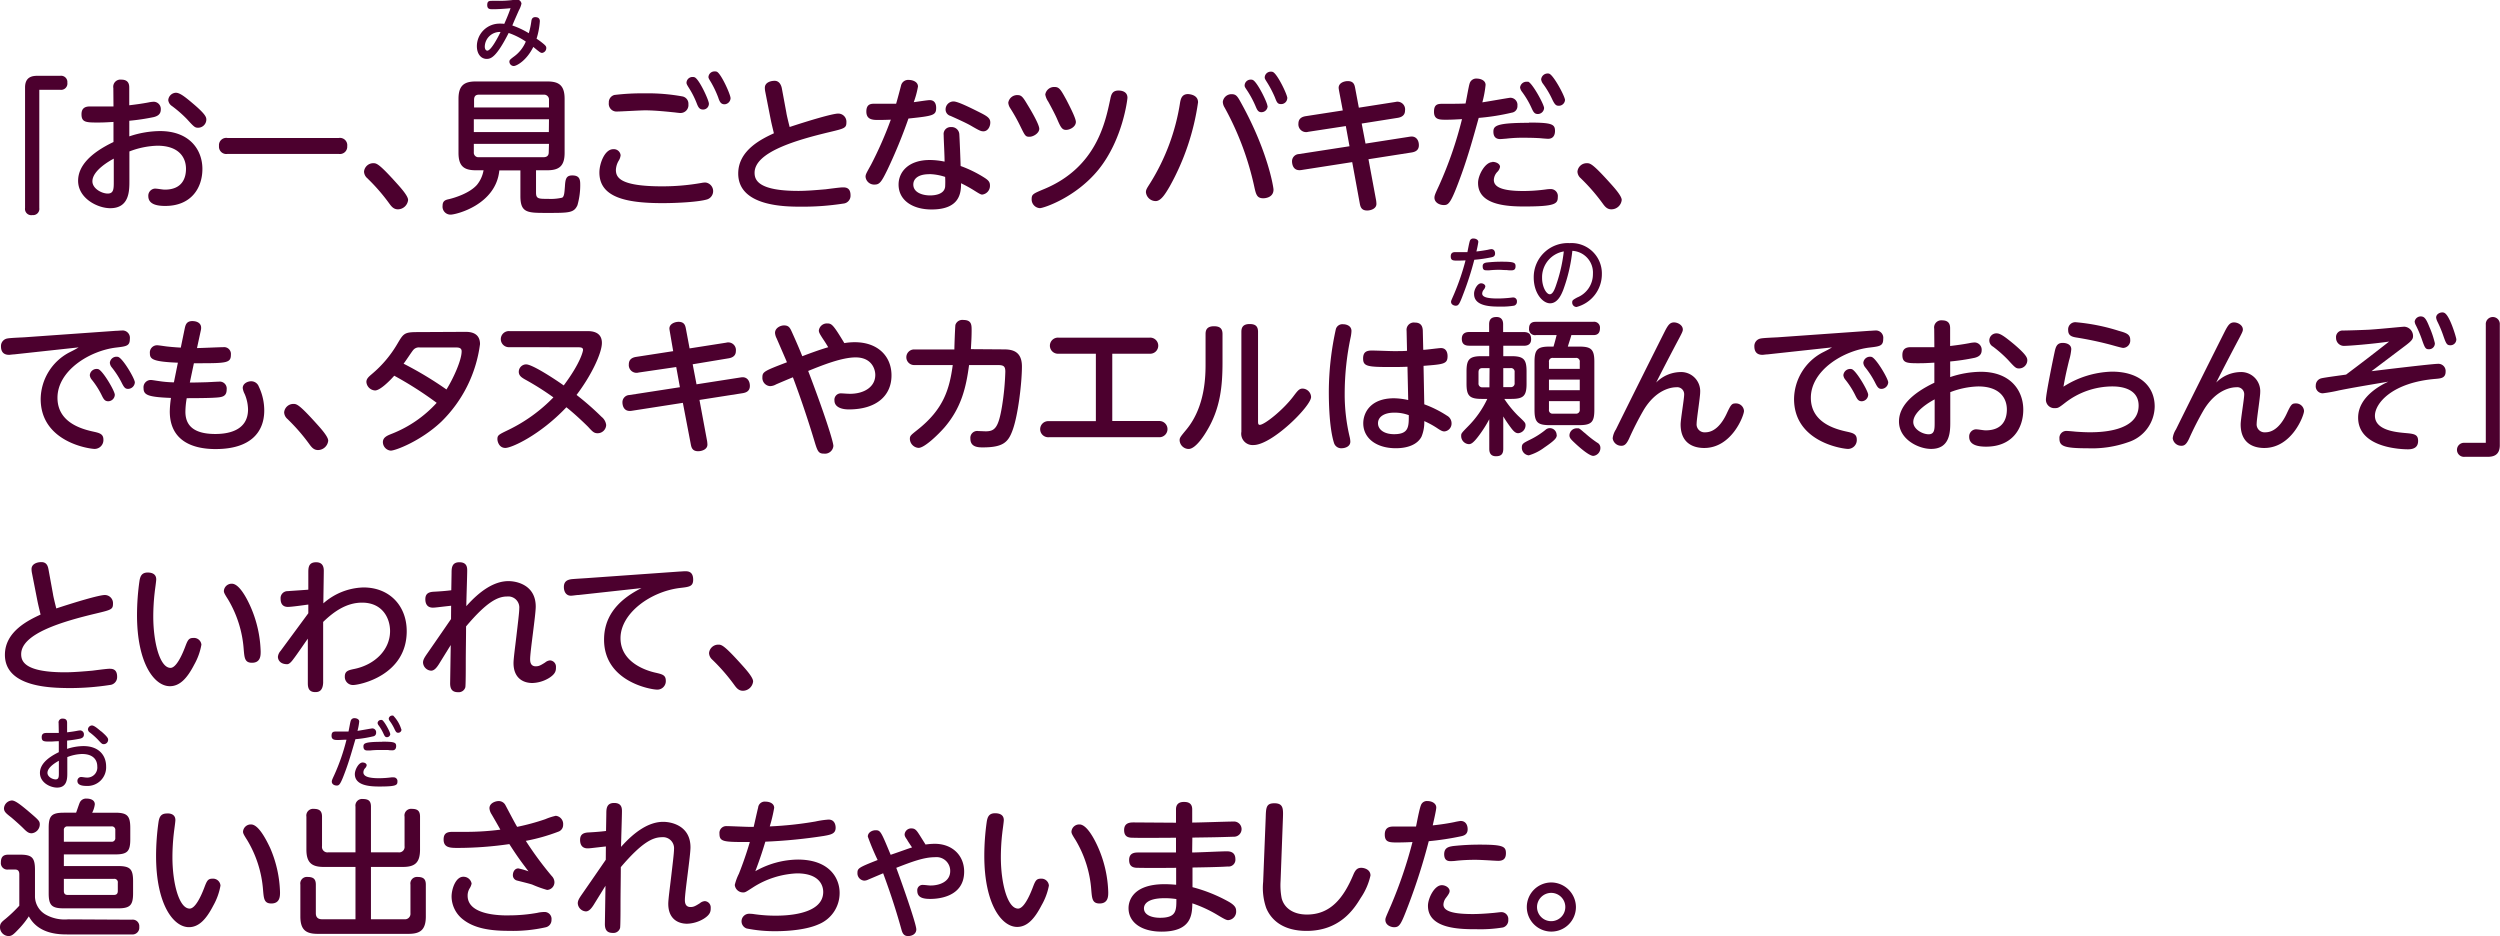 <svg xmlns="http://www.w3.org/2000/svg" width="508.89" height="190.54" viewBox="0 0 508.89 190.54">
  <defs>
    <style>
      .cls-1 {
        fill: #4c002e;
      }
    </style>
  </defs>
  <g id="レイヤー_2" data-name="レイヤー 2">
    <g id="レイヤー_1のコピー" data-name="レイヤー 1のコピー">
      <g id="txt_3_2">
        <path class="cls-1" d="M8,42.34a1.27,1.27,0,0,1-1.41,1.44A1.27,1.27,0,0,1,5.1,42.34V17.8c0-2.25,1.59-2.37,2.58-2.37h4.59a1.28,1.28,0,0,1,1.44,1.41,1.28,1.28,0,0,1-1.44,1.44H8Z"/>
        <path class="cls-1" d="M23.07,17.92a1.46,1.46,0,0,1,1.62-1.71c1.62,0,1.62,1.17,1.62,1.71v3.51c1.47-.18,2.4-.3,3.87-.57a6.33,6.33,0,0,1,1.14-.15,1.47,1.47,0,0,1,1.41,1.59c0,1-.72,1.35-1.41,1.53a43.56,43.56,0,0,1-5,.75v3.18a20,20,0,0,1,6.24-1.08c6.06,0,8.64,3.84,8.64,7.71s-2.28,7.53-7.56,7.53c-1.56,0-3.45-.27-3.45-2a1.45,1.45,0,0,1,1.35-1.53c.51,0,1.53.21,2,.21,3.6,0,4.32-2.43,4.32-4.23,0-2.4-1.53-4.71-5.82-4.71a17,17,0,0,0-5.7,1.17v6c0,2,0,5.55-3.9,5.55-2.58,0-6.54-2-6.54-5.58,0-3,2.49-5.64,7.2-7.89V24.82c-1.59.09-2.1.12-3.24.12-2.37,0-3.27-.06-3.27-1.68,0-1.26.75-1.59,1.71-1.59h4.8Zm.09,14.37c-.72.39-4.35,2.37-4.35,4.62,0,1.47,1.89,2.49,3.12,2.49s1.23-1,1.23-2.43ZM39.3,21.1C42,23.38,42,23.92,42,24.4A1.68,1.68,0,0,1,40.32,26c-.63,0-.81-.15-2.25-1.74A25.13,25.13,0,0,0,35,21.58a1.64,1.64,0,0,1-.75-1.2,1.62,1.62,0,0,1,1.56-1.5C36.6,18.88,37.68,19.72,39.3,21.1Z"/>
        <path class="cls-1" d="M68.94,28.09a1.49,1.49,0,0,1,1.74,1.65,1.49,1.49,0,0,1-1.74,1.59H46.32a1.49,1.49,0,0,1-1.74-1.62,1.48,1.48,0,0,1,1.74-1.62Z"/>
        <path class="cls-1" d="M81,42.61c-.93,0-1.38-.66-1.86-1.32a38.38,38.38,0,0,0-4.44-5.07,1.86,1.86,0,0,1-.6-1.29,1.89,1.89,0,0,1,1.86-1.71c.66,0,1.11,0,4.71,4,.84.93,2.4,2.64,2.4,3.48A2.11,2.11,0,0,1,81,42.61Z"/>
        <path class="cls-1" d="M109.11,39.19c0,1.29.51,1.29,2.46,1.29a10.31,10.31,0,0,0,2.85-.24c.45-.21.48-1.14.57-2.25.09-1.53.24-2.28,1.5-2.28,1.62,0,1.62,1,1.62,2.07a14.82,14.82,0,0,1-.57,4c-.72,1.56-1.68,1.56-6.21,1.56-4,0-5.4,0-5.4-3.45V34.69h-4.29c-.69,7-8.79,9-9.93,9a1.62,1.62,0,0,1-1.62-1.8c0-1,.57-1.2,1.29-1.35,1.14-.27,4.23-1.2,5.73-2.94a6.38,6.38,0,0,0,1.32-2.94H96.87c-2.4,0-3.54-.81-3.54-3.54v-11c0-2.79,1.23-3.54,3.54-3.54h14.52c2.31,0,3.54.72,3.54,3.54v11c0,2.7-1.14,3.54-3.54,3.54h-2.28Zm2.64-17.31V20.35a1,1,0,0,0-1.08-1.08H97.5c-.72,0-1,.36-1,1.08v1.53Zm0,2.4H96.45v2.61h15.27Zm0,5H96.45V31a.92.92,0,0,0,1,1h13.17c.72,0,1.08-.33,1.08-1Z"/>
        <path class="cls-1" d="M142.77,37.24a4.22,4.22,0,0,1,.84-.09,1.77,1.77,0,0,1,.39,3.42c-1.68.54-6.15.78-9.12.78-7.44,0-12.87-1.17-12.87-6.24,0-1.83,1.08-4.74,2.82-4.74a1.38,1.38,0,0,1,1.5,1.23,2.55,2.55,0,0,1-.39,1.11,4,4,0,0,0-.57,1.86c0,1.53.78,3.36,9.42,3.36A45.42,45.42,0,0,0,142.77,37.24Zm-17.7-17.91a46.65,46.65,0,0,1,6.12-.33,39.4,39.4,0,0,1,7.74.63,1.51,1.51,0,0,1,1.2,1.59A1.61,1.61,0,0,1,138.45,23c-.24,0-1.32-.15-1.44-.15-2.31-.24-4.17-.39-5.73-.39-.87,0-5,.24-5.61.24a1.58,1.58,0,0,1-1.74-1.77A1.54,1.54,0,0,1,125.07,19.33ZM144.3,21.1a1.18,1.18,0,0,1-1.17,1.2c-.75,0-1-.45-1.35-1.38a18,18,0,0,0-1.53-3c-.42-.66-.51-.87-.51-1.08A1.22,1.22,0,0,1,141,15.67a1,1,0,0,1,.39.06C142.32,16.09,144.3,20.41,144.3,21.1ZM148.71,20a1.3,1.3,0,0,1-1.2,1.23c-.72,0-1-.42-1.32-1.41a20.9,20.9,0,0,0-1.47-3.09c-.39-.63-.51-.84-.51-1.05a1.22,1.22,0,0,1,1.29-1.14,1,1,0,0,1,.42.06C146.79,15,148.71,19.24,148.71,20Z"/>
        <path class="cls-1" d="M160.08,23c0,.15.36,1.71.66,2.85,4-1.32,8.73-2.73,9.87-2.73a1.66,1.66,0,0,1,1.68,1.77c0,1.17-.36,1.26-3.45,2-6.78,1.62-15.24,4.08-15.24,8.28,0,1.44.69,3.69,8.91,3.69,1.71,0,3.81-.18,5.55-.33.51-.06,2.94-.39,3.48-.39s1.59,0,1.59,1.62a1.6,1.6,0,0,1-1.47,1.68,53.3,53.3,0,0,1-8.61.63c-3.09,0-12.78,0-12.78-6.75,0-4.8,4.89-7.08,7.26-8.19-.45-1.89-.51-2.1-.75-3.33l-1-5.1a4,4,0,0,1-.09-.84c0-1,1.05-1.41,2-1.41s1.35.9,1.47,1.59Z"/>
        <path class="cls-1" d="M180.63,34.57c-1.2,2.46-1.59,3-2.58,3A1.76,1.76,0,0,1,176.19,36c0-.51.15-.72,1.14-2.52a77.59,77.59,0,0,0,4-9.12c-1.38.06-2.37.06-2.43.06-1.17,0-2.55,0-2.55-1.71s1.17-1.59,1.83-1.59c.9,0,3.48,0,4.23,0,.18-.57.87-3.18,1-3.69A1.48,1.48,0,0,1,185,16.27c.75,0,1.86.36,1.86,1.35A18.61,18.61,0,0,1,186,20.8c.51-.06,2.76-.42,3.24-.42,1,0,1.32.75,1.32,1.56,0,1.53-.54,1.65-5.64,2.19A103,103,0,0,1,180.63,34.57Zm11.46-7.11a1.41,1.41,0,0,1,1.5-1.59,1.56,1.56,0,0,1,1.68,1.38c.06.72.24,5.25.27,6.54a24.91,24.91,0,0,1,4.83,2.37c.84.54,1.14.9,1.14,1.56a1.79,1.79,0,0,1-1.59,1.89c-.27,0-.63-.21-1.77-.93a28,28,0,0,0-2.52-1.38c0,1.92-.21,5.34-6,5.34-3.9,0-6.72-1.89-6.72-5.07,0-2.52,1.95-5,6.36-5a15.11,15.11,0,0,1,3,.33C192.3,32.08,192.09,28.3,192.09,27.46Zm-2.94,8c-2.34,0-3.24,1-3.24,2.1,0,1.65,1.89,2.22,3.42,2.22.87,0,2.88-.18,3.06-1.77a17.91,17.91,0,0,0,0-2A11.14,11.14,0,0,0,189.15,35.44Zm10-12.72c1.74.87,2.43,1.26,2.43,2.19s-.57,1.8-1.38,1.8c-.51,0-.75-.09-2.55-1.14-1.14-.66-3.6-1.74-4.17-2a1.34,1.34,0,0,1-1-1.29,1.62,1.62,0,0,1,1.62-1.65C194.91,20.65,197.13,21.73,199.11,22.72Z"/>
        <path class="cls-1" d="M207.18,19.36c.78,0,1.11.51,2,2,.78,1.26,2.37,4,2.37,4.86s-1.17,1.62-2,1.62-.9-.21-1.89-2.22a36,36,0,0,0-2-3.57,2.41,2.41,0,0,1-.42-1.14A1.83,1.83,0,0,1,207.18,19.36Zm22.32.54c0,.21-.9,8.43-5.88,14.61-4.65,5.73-11.22,7.86-11.94,7.86A1.78,1.78,0,0,1,210,40.54c0-1,.27-1.11,2.64-2.1C223.2,34,225,24.88,226,20.2c.18-.87.36-1.77,1.68-1.77C228.39,18.43,229.5,18.67,229.5,19.9Zm-14.79-2.19c.93,0,1.26.63,2.34,2.58.51,1,1.95,3.72,1.95,4.53,0,1-1.23,1.62-2,1.62s-1.08-.48-1.77-2.1c-.45-1.08-1.53-3.06-1.86-3.66a3.76,3.76,0,0,1-.6-1.44A1.83,1.83,0,0,1,214.71,17.71Z"/>
        <path class="cls-1" d="M243.87,20.83a49.36,49.36,0,0,1-5.76,17.1c-.84,1.44-1.77,3-2.85,3a2,2,0,0,1-2-1.8c0-.51.18-.78.87-1.86a43.42,43.42,0,0,0,6.09-16.44c.15-.78.39-1.68,1.62-1.68C242.31,19.18,243.87,19.36,243.87,20.83Zm8.88.33c5.37,9.75,6.48,17,6.48,17.43,0,1.77-2,1.77-2.07,1.77-1.32,0-1.5-.78-1.86-2.43a59.43,59.43,0,0,0-6-16,2.37,2.37,0,0,1-.39-1.2,1.78,1.78,0,0,1,1.8-1.56C251.67,19.18,251.91,19.63,252.75,21.16Zm5.28.45a1.26,1.26,0,0,1-1.23,1.23c-.72,0-.9-.45-1.29-1.38a20.2,20.2,0,0,0-1.62-3c-.42-.63-.54-.78-.54-1.08a1.22,1.22,0,0,1,1.29-1.17.89.89,0,0,1,.36.06C255.9,16.63,258,20.89,258,21.61Zm4-1.62a1.24,1.24,0,0,1-1.26,1.2c-.72,0-.87-.36-1.26-1.38a22.5,22.5,0,0,0-1.56-3c-.36-.57-.51-.78-.51-1.05a1.22,1.22,0,0,1,1.29-1.17.76.76,0,0,1,.36.06C260,15,262.05,19.27,262.05,20Z"/>
        <path class="cls-1" d="M272.58,18.52q-.09-.54-.09-.63c0-1.05,1.17-1.38,1.86-1.38,1.23,0,1.38.81,1.5,1.41l.75,4,7.47-1.17A1.56,1.56,0,0,1,286,22.51c0,1-.75,1.35-1.44,1.47l-7.38,1.17.78,4.08,8.85-1.38a3.31,3.31,0,0,1,.54-.06c.9,0,1.47.72,1.47,1.77s-.75,1.35-1.44,1.47l-8.82,1.38,1.56,8.4a5.86,5.86,0,0,1,.06.69c0,1-1.17,1.35-1.89,1.35-1.23,0-1.38-.84-1.5-1.44L275.25,33l-10.41,1.62C263,34.87,263,33,263,32.83a1.47,1.47,0,0,1,1.41-1.47l10.29-1.59-.75-4.11-7.65,1.17a1.57,1.57,0,0,1-2-1.65c0-1.08.75-1.41,1.47-1.53l7.56-1.17Z"/>
        <path class="cls-1" d="M297.54,35.35c-2.19,6.06-2.64,6.39-3.63,6.39s-1.92-.57-1.92-1.5c0-.45.18-.84.93-2.46a79.06,79.06,0,0,0,4.68-13.53c-1.17.06-2,.12-3.21.12-1.38,0-2.49,0-2.49-1.62s.87-1.62,1.83-1.62c1.59,0,3.36,0,4.59-.06.15-.63.63-3.45.81-4A1.4,1.4,0,0,1,300.66,16c.6,0,1.74.3,1.74,1.29a21.68,21.68,0,0,1-.66,3.54c.9-.12,5.43-.93,5.67-.93a1.45,1.45,0,0,1,1.47,1.62,1.32,1.32,0,0,1-1.14,1.41A45.32,45.32,0,0,1,301,24C299.82,28.27,298.83,31.75,297.54,35.35Zm6.24-2.4c.9,0,1.56.48,1.56,1a1.88,1.88,0,0,1-.51,1,2.49,2.49,0,0,0-.75,1.68c0,1.53,1.89,2.25,6,2.25a34.61,34.61,0,0,0,4.68-.33,5,5,0,0,1,.81-.06,1.43,1.43,0,0,1,1.53,1.62c0,1.38-.51,1.92-6.87,1.92-3.69,0-9.36-.36-9.36-4.77C300.84,35.68,302.31,33,303.78,33Zm7.44-8c4.71,0,5.31.33,5.31,1.71,0,.75-.3,1.59-1.41,1.59-.27,0-1.35-.09-1.59-.12-1-.06-2-.09-3.09-.09a29.5,29.5,0,0,0-3.81.18c-.75.06-1.08.09-1.26.09-.69,0-1.38-.3-1.38-1.5S304.59,25,311.22,25Zm3.09-3a1.29,1.29,0,0,1-1.26,1.26c-.72,0-.93-.42-1.35-1.35a17.79,17.79,0,0,0-1.89-3.18,1.91,1.91,0,0,1-.39-.87,1.31,1.31,0,0,1,1.38-1.17,1.38,1.38,0,0,1,.3,0C312,17.05,314.31,21.28,314.31,22Zm4.26-1.65a1.26,1.26,0,0,1-1.26,1.23c-.54,0-.81-.18-1.35-1.32a18.16,18.16,0,0,0-1.89-3.18,1.86,1.86,0,0,1-.36-.87,1.33,1.33,0,0,1,1.38-1.2.72.72,0,0,1,.3.06C316.29,15.4,318.57,19.63,318.57,20.38Z"/>
        <path class="cls-1" d="M328,42.61c-.93,0-1.38-.66-1.86-1.32a38.38,38.38,0,0,0-4.44-5.07,1.86,1.86,0,0,1-.6-1.29A1.89,1.89,0,0,1,323,33.22c.66,0,1.11,0,4.71,4,.84.93,2.4,2.64,2.4,3.48A2.11,2.11,0,0,1,328,42.61Z"/>
        <path class="cls-1" d="M2.85,72.14c-.27,0-.84.09-1,.09-1.26,0-1.65-.78-1.65-1.74A1.55,1.55,0,0,1,1.5,68.9c.54-.12,3-.21,3.45-.24l18.63-1.32c.45,0,.84-.06,1.17-.06A1.5,1.5,0,0,1,26.43,69c0,1.41-.69,1.5-2.73,1.74-5.46.63-12,4.71-12,10.23,0,5.07,5,6.39,7.35,6.9,1.23.27,2,.48,2,1.62a1.8,1.8,0,0,1-1.77,1.89c-1.05,0-11-1.38-11-10.17a10.87,10.87,0,0,1,5.73-9.42c1.08-.54,1.41-.72,2-1.08Zm20.52,8.22a1.37,1.37,0,0,1-1.32,1.32c-.69,0-.93-.36-1.38-1.29a16.93,16.93,0,0,0-2-3.12,1.66,1.66,0,0,1-.39-.9A1.39,1.39,0,0,1,20,75.14C20.91,75.41,23.37,79.58,23.37,80.36Zm4.08-2.52a1.41,1.41,0,0,1-1.38,1.32c-.6,0-.84-.33-1.32-1.29a17.7,17.7,0,0,0-2-3.09,1.66,1.66,0,0,1-.39-.93,1.36,1.36,0,0,1,1.68-1.2C25,72.92,27.45,77.09,27.45,77.84Z"/>
        <path class="cls-1" d="M38.64,77.87c.63,0,1.11,0,3.18-.06.42,0,2.31-.12,2.7-.12a1.42,1.42,0,0,1,1.62,1.59c0,1.56-1.08,1.59-2.64,1.68s-5,.09-5.49.09a16.86,16.86,0,0,0-.27,2.76c0,2.46,1.29,4.53,6.09,4.53,2.1,0,6.66-.42,6.66-5a8.34,8.34,0,0,0-.69-3.15,3.55,3.55,0,0,1-.39-1.2c0-.93,1-1.38,1.71-1.38a1.64,1.64,0,0,1,1.56,1.08,11.28,11.28,0,0,1,1.11,4.86c0,4.44-2.82,7.86-9.9,7.86-5.1,0-9.33-1.95-9.33-7.68A21.44,21.44,0,0,1,34.8,81c-4.71-.18-5.58-.6-5.58-2a1.48,1.48,0,0,1,1.53-1.65c.21,0,1.26.18,1.53.21a22.25,22.25,0,0,0,3.12.27l.81-4c-5.13-.21-5.7-.72-5.7-1.92A1.47,1.47,0,0,1,32,70.28c.27,0,1.44.18,1.68.21.63.09,2,.21,3.12.27l.81-3.93c.15-.69.36-1.47,1.53-1.47s1.8.57,1.8,1.32a2,2,0,0,1-.06.57l-.78,3.6c.84,0,4.56-.18,5.34-.18A1.39,1.39,0,0,1,47,72.2c0,1.65-.81,1.74-6.39,1.74l-1.14,0Z"/>
        <path class="cls-1" d="M64.74,91.61c-.93,0-1.38-.66-1.86-1.32a38.38,38.38,0,0,0-4.44-5.07,1.86,1.86,0,0,1-.6-1.29,1.89,1.89,0,0,1,1.86-1.71c.66,0,1.11,0,4.71,4,.84.93,2.4,2.64,2.4,3.48A2.11,2.11,0,0,1,64.74,91.61Z"/>
        <path class="cls-1" d="M94.71,67.55c.72,0,3,0,3,2.49a26.93,26.93,0,0,1-7.92,15.84c-4.11,3.87-9.27,5.85-10.26,5.85A1.76,1.76,0,0,1,77.94,90c0-1,.93-1.35,1.83-1.71A24.4,24.4,0,0,0,88.89,82a73.7,73.7,0,0,0-8.64-5.52c-1.11,1.26-2.94,3-3.9,3a1.87,1.87,0,0,1-1.77-1.74c0-.66.51-1.08,1.14-1.62A23.4,23.4,0,0,0,80.88,70c1.26-2.13,1.41-2.4,4.14-2.4Zm-9.24,3.18a1.48,1.48,0,0,0-1.32.48c-.33.36-1.62,2.37-2,2.82a73.17,73.17,0,0,1,8.73,5.25c1.32-2.1,3.09-5.91,3.09-7.77,0-.78-.72-.78-1.23-.78Z"/>
        <path class="cls-1" d="M103.71,70.67a1.64,1.64,0,1,1,0-3.27h15.81c.72,0,3,0,3,2.4,0,2.1-2.19,6.69-5.16,10.59a57.17,57.17,0,0,1,5.1,4.47,2.47,2.47,0,0,1,.93,1.65,1.74,1.74,0,0,1-1.71,1.68c-.72,0-1-.24-1.95-1.29-.84-.84-2.79-2.7-4.44-4-5.31,5.61-11.1,8.28-12.42,8.28s-1.62-1.38-1.62-1.77c0-.84.24-.93,2.28-1.92a32.43,32.43,0,0,0,9.12-6.6,56.4,56.4,0,0,0-5.85-3.69c-.6-.36-1.2-.72-1.2-1.53a1.52,1.52,0,0,1,1.5-1.5c1.26,0,5.85,3,7.65,4.29,3.45-4.62,3.93-7,3.93-7.23,0-.54-.54-.54-1.17-.54Z"/>
        <path class="cls-1" d="M136.35,67.52q-.09-.54-.09-.63c0-1,1.17-1.38,1.86-1.38,1.23,0,1.38.81,1.5,1.41l.75,4,7.47-1.17a1.56,1.56,0,0,1,1.95,1.71c0,1-.75,1.35-1.44,1.47L141,74.15l.78,4.08,8.85-1.38a3.31,3.31,0,0,1,.54-.06c.9,0,1.47.72,1.47,1.77s-.75,1.35-1.44,1.47l-8.82,1.38,1.56,8.4a5.86,5.86,0,0,1,.06.69c0,1-1.17,1.35-1.89,1.35-1.23,0-1.38-.84-1.5-1.44L139,82l-10.41,1.62c-1.89.3-1.89-1.56-1.89-1.74a1.47,1.47,0,0,1,1.41-1.47l10.29-1.59-.75-4.11L130,75.83a1.57,1.57,0,0,1-2-1.65c0-1.08.75-1.41,1.47-1.53l7.56-1.17Z"/>
        <path class="cls-1" d="M167.46,68.9c-.6-.93-.78-1.26-.78-1.62a1.65,1.65,0,0,1,1.74-1.44c.9,0,1.23.33,3.45,4a12.53,12.53,0,0,1,2.13-.18c4.68,0,7.47,2.85,7.47,6.75,0,4.2-3.15,6.93-8.67,6.93-1.83,0-2.94-.66-2.94-1.8a1.3,1.3,0,0,1,1.32-1.47c.3,0,1.35.09,1.86.09,2.82,0,5.13-1.38,5.13-3.84,0-1.2-.75-3.57-4-3.57-2.82,0-6.78,1.59-9.66,2.76,3.27,8.55,5.13,14.4,5.13,15.27a1.72,1.72,0,0,1-1.92,1.56c-1.14,0-1.32-.48-2-2.76-1-3.3-2.46-7.83-4.32-12.78-.54.21-2.94,1.23-3.42,1.44a2.6,2.6,0,0,1-1.23.36,1.68,1.68,0,0,1-1.56-1.8c0-1.11.36-1.29,5-3.06-.33-.78-1.8-4.17-2.1-4.86a2.94,2.94,0,0,1-.33-1.11c0-1,1.08-1.53,1.83-1.53,1,0,1.23.51,1.65,1.44,1.23,2.73,1.74,4,2.07,4.83,1.26-.48,3.51-1.32,5.28-1.83C168.33,70.25,168.09,69.83,167.46,68.9Z"/>
        <path class="cls-1" d="M204.36,71.12c1.77,0,3.66.42,3.66,3.48,0,3.21-.78,10.17-2,13.23-.87,2.28-2,3.24-6,3.24-1,0-2.49-.09-2.49-1.77a1.4,1.4,0,0,1,1.59-1.56l1.5.06c1.86,0,2.61-.69,3.33-5a53.37,53.37,0,0,0,.69-7.11c0-1.11-.3-1.38-1.53-1.38h-5.85c-.6,4.47-1.53,8.64-5,12.69-1.23,1.41-4.05,4.17-5.28,4.17a1.89,1.89,0,0,1-1.77-1.83c0-.63.21-.78,1.53-1.83,5.28-4.17,6.51-8.16,7.2-13.2h-7.86a1.59,1.59,0,1,1,0-3.18h8.19c0-.81.15-4.68.21-5a1.47,1.47,0,0,1,1.59-1c1.71,0,1.71,1,1.71,2.13,0,1.32-.06,2.16-.15,3.81Z"/>
        <path class="cls-1" d="M236,85.7A1.64,1.64,0,1,1,236,89h-22.5a1.64,1.64,0,1,1,0-3.27h9.57V72h-7.59a1.64,1.64,0,1,1,0-3.27H234A1.64,1.64,0,1,1,234,72h-7.59V85.7Z"/>
        <path class="cls-1" d="M245.4,68c0-.66.15-1.59,1.71-1.59,1.11,0,1.74.39,1.74,1.59v5.73c0,4.8-.42,9.42-3.21,14-.33.57-2.19,3.66-3.69,3.66a1.86,1.86,0,0,1-1.83-1.74c0-.54.12-.69,1.41-2.25,3.87-4.71,3.87-11.07,3.87-13.44Zm10.68,17.67c0,.48,0,.81.36.81.93,0,4.74-3,6.87-5.85.84-1.11,1.17-1.53,1.83-1.53a1.78,1.78,0,0,1,1.74,1.71c0,1.86-7.95,9.78-11.73,9.78a2.31,2.31,0,0,1-2.46-2.7V67.55c0-.75.21-1.59,1.68-1.59,1.11,0,1.71.39,1.71,1.59Z"/>
        <path class="cls-1" d="M271.92,67a1.38,1.38,0,0,1,1.47-1c.66,0,1.71.3,1.71,1.38a7.44,7.44,0,0,1-.15,1.2,55.66,55.66,0,0,0-1.23,11.61,37.53,37.53,0,0,0,1,8.7,4.91,4.91,0,0,1,.15,1c0,1.11-1.26,1.35-1.71,1.35a1.53,1.53,0,0,1-1.59-1c-.36-1.08-1.08-4-1.08-10.59A59.73,59.73,0,0,1,271.92,67Zm18,15.3a22.72,22.72,0,0,1,4.62,2.31,1.76,1.76,0,0,1,.93,1.5,1.61,1.61,0,0,1-1.44,1.71c-.36,0-.66-.12-1.38-.6a17.42,17.42,0,0,0-2.73-1.5,7.61,7.61,0,0,1-.57,3.18c-.87,1.65-2.91,2.34-5.22,2.34-4,0-6.63-2.07-6.63-5.07,0-2.13,1.44-5.1,6.27-5.1a14.53,14.53,0,0,1,2.88.36l-.15-6.78c-1.32.06-2.16.06-3.36.06-4.77,0-5.67-.12-5.67-1.74,0-1.32.69-1.62,1.8-1.62.69,0,3.72.12,4.35.12,1.38,0,2.07,0,2.79-.06l-.09-4.08A1.49,1.49,0,0,1,288,65.66c1.2,0,1.59.69,1.62,1.68l.09,3.87c.57,0,3.18-.36,3.6-.36,1.32,0,1.35,1.38,1.35,1.62,0,1.62-.75,1.68-4.89,2ZM283.74,84c-1.77,0-3.24.72-3.24,2.16,0,1.26,1.23,2.22,3.27,2.22,3,0,3-1.5,3-3.87A8.19,8.19,0,0,0,283.74,84Z"/>
        <path class="cls-1" d="M306.21,81.2A21.79,21.79,0,0,0,309,84.62c1.5,1.41,1.53,1.47,1.53,2a1.62,1.62,0,0,1-1.5,1.56c-.51,0-.87-.36-1.29-.87A27.3,27.3,0,0,1,306,84.77v6.57c0,1.14-.48,1.53-1.5,1.53-1.29,0-1.35-1.05-1.35-1.53v-6a24.93,24.93,0,0,1-2,3.18c-1.32,1.8-1.77,1.89-2.19,1.89a1.66,1.66,0,0,1-1.53-1.65c0-.51,0-.54,1.32-1.89a20,20,0,0,0,4-5.67h-1.11c-2.52,0-3.12-.63-3.12-3.09V75.59c0-2.49.63-3.09,3.12-3.09h1.5V70.37h-4.05c-.93,0-1.53-.33-1.53-1.41,0-1.26,1-1.38,1.56-1.38h4V66c0-1.32.87-1.47,1.53-1.47.9,0,1.32.57,1.32,1.47v1.59h4.17c1.14,0,1.53.51,1.53,1.47,0,1.32-1.14,1.32-1.53,1.32H306V72.5h1.62c2.52,0,3.12.63,3.12,3.09v2.52c0,2.49-.63,3.09-3.12,3.09Zm-3-6.27H301.8c-.45,0-.84.15-.84.84V78a.75.75,0,0,0,.84.84h1.38Zm2.79,0V78.8h1.47a.75.75,0,0,0,.84-.84V75.77a.74.74,0,0,0-.84-.84Zm10.89,13.59c0,.57-.21,1-2.58,2.61a9.79,9.79,0,0,1-3.12,1.56,1.56,1.56,0,0,1-1.41-1.62c0-.75.33-.9,1.65-1.56a16.22,16.22,0,0,0,3.15-2,1.33,1.33,0,0,1,.87-.36A1.39,1.39,0,0,1,316.86,88.52Zm-4.23-20.31a1.21,1.21,0,0,1-1.41-1.35c0-1.35,1-1.35,1.41-1.35h11.64a1.19,1.19,0,0,1,1.38,1.32c0,1.38-1,1.38-1.38,1.38h-4.44c-.09.39-.42,1.35-.72,2.34h2.31c2.43,0,3.09.54,3.09,3.09v9.78c0,2.49-.57,3.12-3.09,3.12h-6c-2.49,0-3.09-.6-3.09-3.12V73.64c0-2.52.63-3.09,3.09-3.09h.78c.33-1.14.42-1.5.63-2.34Zm2.64,6.87h6.27V73.7a.73.73,0,0,0-.84-.84h-4.59a.73.73,0,0,0-.84.84Zm6.27,2.19h-6.27v2.16h6.27Zm-6.27,4.38v1.71a.73.73,0,0,0,.84.84h4.59a.74.74,0,0,0,.84-.84V81.65Zm7.26,6.45a21.54,21.54,0,0,0,2.55,2,1.17,1.17,0,0,1,.66,1.08,1.61,1.61,0,0,1-1.44,1.62c-.84,0-2.76-1.68-3.66-2.52s-1.2-1.14-1.2-1.68a1.48,1.48,0,0,1,1.62-1.41C321.42,87.14,321.54,87.23,322.53,88.1Z"/>
        <path class="cls-1" d="M341.91,75.74a3.89,3.89,0,0,1,4.17,4.11c0,1-.72,5.46-.72,6.36A1.62,1.62,0,0,0,347.13,88c2,0,3.45-1.89,4.32-3.75s1.05-2.13,1.83-2.13A1.63,1.63,0,0,1,355,83.66c0,.9-2.46,7.53-8.1,7.53-1.68,0-4.8-.57-4.8-4.8,0-1,.72-5.19.72-6.06a1.42,1.42,0,0,0-1.62-1.5c-1,0-4.08.45-6.6,4.59a62.56,62.56,0,0,0-3,5.88c-.48,1-.87,1.44-1.53,1.44a1.75,1.75,0,0,1-1.8-1.53,4.18,4.18,0,0,1,.66-1.8c2.46-5,7.23-14.55,9.93-19.92.66-1.29,1.05-1.86,1.89-1.86s1.8.6,1.8,1.44c0,.33-.09.57-1.14,2.52-1.38,2.61-2.85,5.43-4.29,8.28A7.1,7.1,0,0,1,341.91,75.74Z"/>
        <path class="cls-1" d="M359.76,72.14c-.27,0-.84.09-1,.09-1.26,0-1.65-.78-1.65-1.74a1.55,1.55,0,0,1,1.32-1.59c.54-.12,3-.21,3.45-.24l18.63-1.32c.45,0,.84-.06,1.17-.06A1.5,1.5,0,0,1,383.34,69c0,1.41-.69,1.5-2.73,1.74-5.46.63-12,4.71-12,10.23,0,5.07,5,6.39,7.35,6.9,1.23.27,2,.48,2,1.62a1.8,1.8,0,0,1-1.77,1.89c-1.05,0-11-1.38-11-10.17a10.87,10.87,0,0,1,5.73-9.42c1.08-.54,1.41-.72,2-1.08Zm20.52,8.22A1.37,1.37,0,0,1,379,81.68c-.69,0-.93-.36-1.38-1.29a16.93,16.93,0,0,0-2-3.12,1.66,1.66,0,0,1-.39-.9,1.39,1.39,0,0,1,1.71-1.23C377.82,75.41,380.28,79.58,380.28,80.36Zm4.08-2.52A1.41,1.41,0,0,1,383,79.16c-.6,0-.84-.33-1.32-1.29a17.7,17.7,0,0,0-2-3.09,1.66,1.66,0,0,1-.39-.93,1.36,1.36,0,0,1,1.68-1.2C381.9,72.92,384.36,77.09,384.36,77.84Z"/>
        <path class="cls-1" d="M393.72,66.92a1.46,1.46,0,0,1,1.62-1.71c1.62,0,1.62,1.17,1.62,1.71v3.51c1.47-.18,2.4-.3,3.87-.57a6.33,6.33,0,0,1,1.14-.15,1.47,1.47,0,0,1,1.41,1.59c0,1-.72,1.35-1.41,1.53a43.56,43.56,0,0,1-5,.75v3.18a20,20,0,0,1,6.24-1.08c6.06,0,8.64,3.84,8.64,7.71s-2.28,7.53-7.56,7.53c-1.56,0-3.45-.27-3.45-2a1.45,1.45,0,0,1,1.35-1.53c.51,0,1.53.21,2,.21,3.6,0,4.32-2.43,4.32-4.23,0-2.4-1.53-4.71-5.82-4.71a17,17,0,0,0-5.7,1.17v6c0,2,0,5.55-3.9,5.55-2.58,0-6.54-1.95-6.54-5.58,0-3,2.49-5.64,7.2-7.89V73.82c-1.59.09-2.1.12-3.24.12-2.37,0-3.27-.06-3.27-1.68,0-1.26.75-1.59,1.71-1.59h4.8Zm.09,14.37c-.72.39-4.35,2.37-4.35,4.62,0,1.47,1.89,2.49,3.12,2.49s1.23-1.05,1.23-2.43ZM410,70.1c2.67,2.28,2.67,2.82,2.67,3.3A1.68,1.68,0,0,1,411,75c-.63,0-.81-.15-2.25-1.74a25.13,25.13,0,0,0-3.06-2.7,1.44,1.44,0,0,1,.81-2.7C407.25,67.88,408.33,68.72,410,70.1Z"/>
        <path class="cls-1" d="M429.9,75.65c5.73,0,8.7,3.06,8.7,7.08A7.73,7.73,0,0,1,433.23,90,22,22,0,0,1,425,91.25c-4.95,0-5.79-.45-5.79-2a1.41,1.41,0,0,1,1.47-1.53c.3,0,1.59.12,1.86.15,1.26.09,2.22.12,2.79.12,1.77,0,10,0,10-5.43,0-3.9-4.53-3.9-5.37-3.9A15.75,15.75,0,0,0,420.36,82c-1.29,1-1.44,1.08-2.07,1.08a1.71,1.71,0,0,1-1.83-1.71c0-1.17,1.38-7.89,1.74-9.57.24-1.14.45-2,1.68-2,.75,0,1.74.3,1.74,1.29a10.75,10.75,0,0,1-.45,2.28c-.51,2.13-.72,3-1.14,5.34A19.17,19.17,0,0,1,429.9,75.65ZM422.64,65.6a40.29,40.29,0,0,1,8.64,1.74c1.5.42,2.34.69,2.34,1.83a1.5,1.5,0,0,1-1.44,1.65c-.3,0-2.16-.54-2.49-.63a71.24,71.24,0,0,0-7.11-1.5c-.9-.15-1.59-.42-1.59-1.47A1.46,1.46,0,0,1,422.64,65.6Z"/>
        <path class="cls-1" d="M455.91,75.74a3.89,3.89,0,0,1,4.17,4.11c0,1-.72,5.46-.72,6.36A1.62,1.62,0,0,0,461.13,88c2,0,3.45-1.89,4.32-3.75s1.05-2.13,1.83-2.13A1.63,1.63,0,0,1,469,83.66c0,.9-2.46,7.53-8.1,7.53-1.68,0-4.8-.57-4.8-4.8,0-1,.72-5.19.72-6.06a1.42,1.42,0,0,0-1.62-1.5c-1,0-4.08.45-6.6,4.59a62.56,62.56,0,0,0-3,5.88c-.48,1-.87,1.44-1.53,1.44a1.75,1.75,0,0,1-1.8-1.53,4.18,4.18,0,0,1,.66-1.8c2.46-5,7.23-14.55,9.93-19.92.66-1.29,1.05-1.86,1.89-1.86s1.8.6,1.8,1.44c0,.33-.09.57-1.14,2.52-1.38,2.61-2.85,5.43-4.29,8.28A7.1,7.1,0,0,1,455.91,75.74Z"/>
        <path class="cls-1" d="M482.73,75.56c2.16-.27,12.36-1.5,13.53-1.5a1.47,1.47,0,0,1,1.56,1.59c0,1.32-1,1.38-2,1.47-8.91.72-12.39,5-12.39,7.5,0,3,4.32,3.36,6.33,3.54,1.71.15,2.46.3,2.46,1.59,0,1-.51,1.71-2.07,1.71-1.32,0-10.14-.27-10.14-6.45,0-4.35,4.89-6.75,6.15-7.32-6.93,1.17-7.71,1.32-10,1.77a30.52,30.52,0,0,1-3.36.6,1.43,1.43,0,0,1-1.41-1.62A1.48,1.48,0,0,1,472.56,77c.72-.18,4.44-.66,5-.75,3.87-2.91,4.56-3.45,8.76-6.72-3.78.54-8.25.87-9,.87a1.61,1.61,0,0,1-1.8-1.62,1.34,1.34,0,0,1,1.44-1.5c.78,0,4.59-.12,5.46-.18,2.31-.15,6.63-.6,7-.6a1.9,1.9,0,0,1,1.77,1.92c0,.54-.21.9-1.38,1.8Zm11.79-9a18.55,18.55,0,0,1,1.11,3.3,1.18,1.18,0,0,1-1.2,1.23c-.72,0-.84-.24-1.53-2.25a23.3,23.3,0,0,0-1.14-2.64,2,2,0,0,1-.24-.75,1.25,1.25,0,0,1,1.56-1C493.65,64.58,494,65.27,494.52,66.56ZM500,69.05a1.19,1.19,0,0,1-1.2,1.23c-.72,0-.87-.27-1.47-2a22.73,22.73,0,0,0-1.2-2.85,2.65,2.65,0,0,1-.24-.78c0-.84,1.05-1.2,1.59-1C498.63,64,500,68.78,500,69.05Z"/>
        <path class="cls-1" d="M506,66.08a1.43,1.43,0,1,1,2.85,0V90.62c0,2.25-1.59,2.37-2.58,2.37h-4.59a1.43,1.43,0,1,1,0-2.85H506Z"/>
        <path class="cls-1" d="M10.8,121c0,.15.36,1.71.66,2.85,4-1.32,8.73-2.73,9.87-2.73A1.66,1.66,0,0,1,23,122.88c0,1.17-.36,1.26-3.45,2-6.78,1.62-15.24,4.08-15.24,8.28,0,1.44.69,3.69,8.91,3.69,1.71,0,3.81-.18,5.55-.33.51-.06,2.94-.39,3.48-.39s1.59,0,1.59,1.62a1.6,1.6,0,0,1-1.47,1.68,53.3,53.3,0,0,1-8.61.63C10.68,140,1,140,1,133.29c0-4.8,4.89-7.08,7.26-8.19-.45-1.89-.51-2.1-.75-3.33l-1-5.1a4,4,0,0,1-.09-.84c0-1,1.05-1.41,2-1.41,1.14,0,1.35.9,1.47,1.59Z"/>
        <path class="cls-1" d="M31.8,117.93c0,.42-.27,2.19-.3,2.55a43.36,43.36,0,0,0-.3,5c0,5.31,1.35,10.47,3.51,10.47,1.11,0,2.25-2.37,2.94-4.17.54-1.41.72-1.92,1.68-1.92A1.52,1.52,0,0,1,41,131.22a12.78,12.78,0,0,1-1.47,4.08c-1.41,2.73-2.91,4.38-4.95,4.38-3.18,0-6.69-4.68-6.69-14.49a49.76,49.76,0,0,1,.51-7c.15-.81.39-1.65,1.68-1.65C30.39,116.55,31.8,116.55,31.8,117.93Zm19.26,5.7a24.24,24.24,0,0,1,2,9c0,.78,0,2.28-1.77,2.28-1.47,0-1.53-1-1.68-2.7A23,23,0,0,0,46.41,122c-.69-1.08-.84-1.38-.84-1.71a1.58,1.58,0,0,1,1.59-1.47C48.6,118.77,50.13,121.5,51.06,123.63Z"/>
        <path class="cls-1" d="M62.76,124.83l0-1.77c-.9.12-3.39.48-4.17.48s-1.47-.39-1.47-1.65a1.42,1.42,0,0,1,1.47-1.56c.66-.06,3.6-.24,4.17-.3l0-3.42c0-1,0-2.16,1.59-2.16,1.11,0,1.56.66,1.56,1.71s-.09,5.7-.09,6.66A12.78,12.78,0,0,1,74,119.58c5.22,0,8.79,3.66,8.79,8.91,0,9-9.57,10.95-10.92,10.95a1.65,1.65,0,0,1-1.68-1.74c0-1.11.75-1.29,1.92-1.53,4.23-.87,7.29-3.93,7.29-7.71,0-2.61-1.53-5.79-5.7-5.79-3.15,0-5.73,1.8-7.92,3.93,0,2,0,12.24,0,12.39-.09,1.83-1.08,1.89-1.62,1.89-1.53,0-1.5-1.26-1.5-2l0-8.88c-.45.63-2.4,3.48-2.82,4-.57.81-1,1.2-1.38,1.2-1.59,0-1.89-1.05-1.89-1.5a2.11,2.11,0,0,1,.54-1.2Z"/>
        <path class="cls-1" d="M91.83,123.3c-2.94.33-3.27.39-3.72.39-1.14,0-1.53-.78-1.53-1.71s.42-1.47,1.71-1.53c1.11-.06,2.43-.15,3.57-.3l.06-3.45c0-1,0-2.25,1.59-2.25s1.59,1.14,1.59,1.71c0,1.14-.18,6.18-.18,7.23,2.79-3.15,5.7-5.1,8.58-5.1,1.62,0,5.55.75,5.55,5.19,0,1.71-1.14,9.15-1.14,10.68,0,.39,0,1.47,1.14,1.47.6,0,.93-.15,1.92-.78a1.74,1.74,0,0,1,1-.42,1.28,1.28,0,0,1,1.2,1.35c0,.66,0,1.35-1.44,2.25a6.94,6.94,0,0,1-3.36,1c-2,0-3.84-1.11-3.84-4.05,0-.9.33-3.27.6-5.61s.57-4.71.57-5.49a2.25,2.25,0,0,0-2.46-2.46c-1.86,0-4.08,1-8.37,6.09,0,2.49-.06,5-.06,7.44,0,1.05,0,4.5-.09,4.95a1.4,1.4,0,0,1-1.5,1c-1.32,0-1.62-.84-1.59-1.95l.12-7.65-2.43,3.93c-.39.6-.9,1.29-1.56,1.29a1.75,1.75,0,0,1-1.65-1.65c0-.54.27-1,.87-1.86,1.62-2.34,3.24-4.68,4.83-7Z"/>
        <path class="cls-1" d="M117.81,121.11c-.39,0-1.26.15-1.59.15-1,0-1.44-.84-1.44-1.77,0-1.14.69-1.47,1.53-1.59.48-.06,2.58-.18,3-.21l19-1.35c.3,0,.81-.06,1.14-.06.54,0,1.65,0,1.65,1.71,0,1.38-.78,1.47-2.58,1.68-6.06.69-12.21,5.16-12.21,10.23s5.52,6.66,7,7,2.22.48,2.22,1.68a1.73,1.73,0,0,1-1.74,1.8c-1.29,0-10.83-1.62-10.83-10.17,0-4.11,2.1-7.74,7.62-10.5Z"/>
        <path class="cls-1" d="M151.23,140.61c-.93,0-1.38-.66-1.86-1.32a38.38,38.38,0,0,0-4.44-5.07,1.86,1.86,0,0,1-.6-1.29,1.89,1.89,0,0,1,1.86-1.71c.66,0,1.11,0,4.71,4,.84.93,2.4,2.64,2.4,3.48A2.11,2.11,0,0,1,151.23,140.61Z"/>
        <path class="cls-1" d="M26.82,187.21a1.34,1.34,0,0,1,1.53,1.47,1.39,1.39,0,0,1-1.56,1.53h-13c-1.65,0-5.94,0-7.92-3.69a17.1,17.1,0,0,1-2,2.52c-1.08,1.14-1.44,1.5-2.13,1.5A1.79,1.79,0,0,1,0,188.71c0-.78.39-1.08,1.17-1.71a28.37,28.37,0,0,0,2.76-2.64V178c0-.27,0-1-.84-1H1.65a1.31,1.31,0,0,1-1.47-1.44c0-1.17.51-1.59,1.56-1.59H4c2.46,0,3.12.54,3.12,3.09v5.49a4.31,4.31,0,0,0,2.25,3.66,7.83,7.83,0,0,0,4.44.93ZM2.43,162.94c.72,0,2,1.08,3.12,2,2.34,2,2.55,2.16,2.55,2.91a1.84,1.84,0,0,1-1.65,1.77c-.63,0-1-.3-1.77-1.08-.54-.54-1.89-1.74-2.4-2.16-1.08-.84-1.47-1.17-1.47-1.86A1.72,1.72,0,0,1,2.43,162.94Zm21,2.49c2.46,0,3.09.6,3.09,3.12v2.28c0,2.49-.6,3.09-3.09,3.09H13v2.37H24c2.49,0,3.09.6,3.09,3.09v2.43c0,2.46-.6,3.09-3.09,3.09H13c-2.49,0-3.09-.63-3.09-3.09V168.55c0-2.46.57-3.12,3.09-3.12h2.49c.12-.3.6-1.74.72-2a1.4,1.4,0,0,1,1.44-.87c.75,0,1.65.27,1.65,1.17a5,5,0,0,1-.54,1.71ZM13,171.34h9.66a.72.72,0,0,0,.81-.81V169a.7.7,0,0,0-.81-.78H13.77A.69.69,0,0,0,13,169Zm0,7.56v2.46c0,.57.27.81.78.81h9.39c.51,0,.81-.21.81-.81v-1.65a.7.7,0,0,0-.81-.81Z"/>
        <path class="cls-1" d="M35.7,166.93c0,.42-.27,2.19-.3,2.55a43.36,43.36,0,0,0-.3,5c0,5.31,1.35,10.47,3.51,10.47,1.11,0,2.25-2.37,2.94-4.17.54-1.41.72-1.92,1.68-1.92a1.52,1.52,0,0,1,1.65,1.41,12.78,12.78,0,0,1-1.47,4.08c-1.41,2.73-2.91,4.38-4.95,4.38-3.18,0-6.69-4.68-6.69-14.49a49.76,49.76,0,0,1,.51-7c.15-.81.39-1.65,1.68-1.65C34.29,165.55,35.7,165.55,35.7,166.93ZM55,172.63a24.24,24.24,0,0,1,2,9c0,.78,0,2.28-1.77,2.28-1.47,0-1.53-1-1.68-2.7A23,23,0,0,0,50.31,171c-.69-1.08-.84-1.38-.84-1.71a1.58,1.58,0,0,1,1.59-1.47C52.5,167.77,54,170.5,55,172.63Z"/>
        <path class="cls-1" d="M72.36,176.47H65.91c-2.46,0-3.54-.87-3.54-3.54v-6.69a1.37,1.37,0,0,1,1.5-1.59c1.2,0,1.68.48,1.68,1.59v6a1.11,1.11,0,0,0,1.26,1.26h5.55v-9.3a1.35,1.35,0,0,1,1.47-1.56c1.2,0,1.68.42,1.68,1.56v9.3h5.58a1.11,1.11,0,0,0,1.26-1.26v-6a1.35,1.35,0,0,1,1.5-1.59c1.2,0,1.65.48,1.65,1.59v6.69c0,2.64-1,3.54-3.51,3.54H75.51v10.65h6.78a1.12,1.12,0,0,0,1.26-1.23v-5.82A1.34,1.34,0,0,1,85,178.51c1.17,0,1.68.42,1.68,1.56v6.48c0,2.73-1.14,3.54-3.51,3.54H64.65c-2.37,0-3.51-.81-3.51-3.54v-6.48a1.34,1.34,0,0,1,1.47-1.56c1.17,0,1.68.42,1.68,1.56v5.82c0,1,.63,1.23,1.26,1.23h6.81Z"/>
        <path class="cls-1" d="M112.32,178.33a1.84,1.84,0,0,1,.54,1.23,1.56,1.56,0,0,1-1.5,1.59,23.43,23.43,0,0,1-3-1.08c-.48-.18-2.25-.6-3.15-.84a1.1,1.1,0,0,1-.81-1.11c0-.57.33-1.35,1.11-1.35a13.88,13.88,0,0,1,2.07.6c-1.8-2.37-2.43-3.27-3.9-5.55a73.72,73.72,0,0,1-10.38.78c-1.62,0-3,0-3-1.71,0-1.17.57-1.56,1.77-1.56l3,0a55,55,0,0,0,6.78-.45c-.27-.51-1.53-2.7-1.8-3.15a2.64,2.64,0,0,1-.42-1.2c0-1.08,1.26-1.47,1.89-1.47a1.54,1.54,0,0,1,1.35.81c.39.72,2,3.81,2.4,4.44a46,46,0,0,0,5.73-1.56,12.43,12.43,0,0,1,2.13-.69,1.68,1.68,0,0,1,1.5,1.83,1.44,1.44,0,0,1-1,1.41,37.79,37.79,0,0,1-6.6,1.86A69.28,69.28,0,0,0,112.32,178.33Zm-8.85,8a33,33,0,0,0,5.88-.51,6.75,6.75,0,0,1,1.47-.18,1.41,1.41,0,0,1,1.44,1.59,1.5,1.5,0,0,1-1.2,1.53,30.37,30.37,0,0,1-7.5.72c-4,0-7.08-.57-9.3-2.31a6,6,0,0,1-2.34-4.65c0-1.62.87-4.05,2.37-4.05A1.67,1.67,0,0,1,96,179.86a2.87,2.87,0,0,1-.42,1,2.84,2.84,0,0,0-.39,1.5C95.22,186.34,102,186.34,103.47,186.34Z"/>
        <path class="cls-1" d="M123.33,172.3c-2.94.33-3.27.39-3.72.39-1.14,0-1.53-.78-1.53-1.71s.42-1.47,1.71-1.53c1.11-.06,2.43-.15,3.57-.3l.06-3.45c0-1,0-2.25,1.59-2.25s1.59,1.14,1.59,1.71c0,1.14-.18,6.18-.18,7.23,2.79-3.15,5.7-5.1,8.58-5.1,1.62,0,5.55.75,5.55,5.19,0,1.71-1.14,9.15-1.14,10.68,0,.39,0,1.47,1.14,1.47.6,0,.93-.15,1.92-.78a1.74,1.74,0,0,1,1-.42,1.28,1.28,0,0,1,1.2,1.35c0,.66,0,1.35-1.44,2.25a6.94,6.94,0,0,1-3.36,1c-2,0-3.84-1.11-3.84-4.05,0-.9.33-3.27.6-5.61s.57-4.71.57-5.49a2.25,2.25,0,0,0-2.46-2.46c-1.86,0-4.08,1.05-8.37,6.09,0,2.49-.06,5-.06,7.44,0,1.05,0,4.5-.09,4.95a1.4,1.4,0,0,1-1.5,1c-1.32,0-1.62-.84-1.59-1.95l.12-7.65-2.43,3.93c-.39.6-.9,1.29-1.56,1.29a1.75,1.75,0,0,1-1.65-1.65c0-.54.27-1,.87-1.86,1.62-2.34,3.24-4.68,4.83-7Z"/>
        <path class="cls-1" d="M153.75,177.34a17.92,17.92,0,0,1,8.64-2.37c6.42,0,8.52,3.75,8.52,6.78a6.86,6.86,0,0,1-4.26,6.39c-2.31,1.05-5.91,1.41-8.73,1.41A28.73,28.73,0,0,1,152,189a1.54,1.54,0,0,1,.42-3,6.81,6.81,0,0,1,1.17.09,30.49,30.49,0,0,0,4.23.3c1.5,0,9.75,0,9.75-4.83,0-1.38-.84-3.78-5.34-3.78a18,18,0,0,0-9,2.88c-1.35.87-1.53,1-1.92,1a1.69,1.69,0,0,1-1.74-1.53,10.53,10.53,0,0,1,.84-2.28c.33-.84,1.26-3.18,2.22-6.45-5.34,0-6.18,0-6.18-1.71a1.39,1.39,0,0,1,1.47-1.53c.72,0,3.87.15,4.5.15h1c.15-.63.75-3.36.9-3.9a1.35,1.35,0,0,1,1.53-1.23c.84,0,1.74.39,1.74,1.26a30.58,30.58,0,0,1-.9,3.78,73,73,0,0,0,9.3-1,18.13,18.13,0,0,1,2.67-.39c1.44,0,1.44,1.5,1.44,1.65,0,1.2-.87,1.41-2.4,1.68a106.17,106.17,0,0,1-11.91,1.17C155.37,172.72,154.8,174.58,153.75,177.34Z"/>
        <path class="cls-1" d="M176.73,179.05a1.9,1.9,0,0,1-.81.21,1.5,1.5,0,0,1-1.38-1.59c0-.93.3-1.11,4.11-2.61a50.49,50.49,0,0,1-2-4.77c0-.84.87-1.29,1.59-1.29,1,0,1.11.3,3.06,5,2.94-1,3.27-1.17,4.35-1.5-.15-.24-.9-1.32-1-1.56-.39-.54-.51-.78-.51-1.11a1.34,1.34,0,0,1,1.44-1.2c.66,0,1,.42,1.38,1s.42.66,1.44,2.28a13.23,13.23,0,0,1,1.86-.15c3.6,0,6,2.37,6,5.67,0,5.34-5.67,5.55-6.87,5.55-1.44,0-2.67-.24-2.67-1.65a1.08,1.08,0,0,1,1.17-1.2c.39,0,1.14.12,1.53.12,1.83,0,4-.78,4-2.94a2.79,2.79,0,0,0-3.12-2.82c-2.22,0-4.62.9-7.86,2.16.69,1.83,4.08,11.31,4.08,12.54,0,.84-.75,1.35-1.68,1.35-.69,0-1.08-.36-1.32-1.23-1.41-5.1-2.79-8.94-3.75-11.55Z"/>
        <path class="cls-1" d="M204.33,166.93c0,.42-.27,2.19-.3,2.55a43.36,43.36,0,0,0-.3,5c0,5.31,1.35,10.47,3.51,10.47,1.11,0,2.25-2.37,2.94-4.17.54-1.41.72-1.92,1.68-1.92a1.52,1.52,0,0,1,1.65,1.41A12.78,12.78,0,0,1,212,184.3c-1.41,2.73-2.91,4.38-4.95,4.38-3.18,0-6.69-4.68-6.69-14.49a49.76,49.76,0,0,1,.51-7c.15-.81.39-1.65,1.68-1.65C202.92,165.55,204.33,165.55,204.33,166.93Zm19.26,5.7a24.24,24.24,0,0,1,2,9c0,.78,0,2.28-1.77,2.28-1.47,0-1.53-1-1.68-2.7A23,23,0,0,0,218.94,171c-.69-1.08-.84-1.38-.84-1.71a1.58,1.58,0,0,1,1.59-1.47C221.13,167.77,222.66,170.5,223.59,172.63Z"/>
        <path class="cls-1" d="M242.67,173.53c1.11,0,6-.24,7-.24.48,0,1.8,0,1.8,1.59a1.38,1.38,0,0,1-1.53,1.5c-1.68.12-5.37.18-7.2.21l0,4a31.24,31.24,0,0,1,7.44,3c1.23.72,1.44,1.26,1.44,1.8A1.74,1.74,0,0,1,250,187.3c-.39,0-.87-.27-2.37-1.17a26.14,26.14,0,0,0-4.92-2.25c-.06,2.19-.09,5.76-6.27,5.76-4.14,0-6.72-1.92-6.72-4.77,0-.51,0-4.89,7.35-4.89.72,0,1.74.06,2.34.12v-3.45c-5.73.06-7.5,0-7.77,0-.75,0-1.8-.09-1.8-1.59s1.2-1.53,1.89-1.53c1.2,0,6.57,0,7.65,0l0-3c-2.16,0-6.69.06-8.7,0-.81,0-1.86-.06-1.86-1.56s1.2-1.56,1.95-1.56l8.61.06,0-2.73c0-.75.33-1.5,1.59-1.5.48,0,1.71,0,1.71,1.5v2.7c1.32,0,7.14-.21,8.34-.21a1.55,1.55,0,1,1,.09,3.09c-3.51.12-4.56.12-8.4.18Zm-5.58,9.3c-3.57,0-4.23,1.26-4.23,2.07,0,1.38,1.65,1.92,3.27,1.92,3.33,0,3.33-1.44,3.33-3.81A15.66,15.66,0,0,0,237.09,182.83Z"/>
        <path class="cls-1" d="M257.64,166.51c.06-2.13.09-3,1.77-3,1.86,0,1.8,1.17,1.74,3l-.48,12.81a14.07,14.07,0,0,0,.21,3.48c.45,1.86,2.16,3.36,5.16,3.36,4.74,0,7.41-3.27,9.45-8.13.45-1.08.9-1.38,1.62-1.38.57,0,1.86.33,1.86,1.56a13.23,13.23,0,0,1-2,4.59c-1.35,2.25-4.26,6.69-11,6.69-5,0-7.29-2.4-8.22-4.65a12.43,12.43,0,0,1-.63-5.31Z"/>
        <path class="cls-1" d="M286.71,184.18c-1.53,4-1.8,4.56-2.94,4.56-.6,0-1.77-.39-1.77-1.5,0-.36.09-.54,1.14-2.94a90.64,90.64,0,0,0,4.38-12.9c-1.62.09-2.94.09-3.24.09-1.59,0-2.4-.12-2.4-1.62,0-1.11.57-1.62,1.68-1.62.9,0,3.93,0,4.68,0,.15-.69.66-3.51,1-4.35a1.28,1.28,0,0,1,1.32-.84c.93,0,1.8.48,1.8,1.32,0,.51-.54,2.82-.72,3.63,1.71-.18,3.21-.42,4.38-.66a12.47,12.47,0,0,1,1.29-.24c1.11,0,1.44.93,1.44,1.68,0,1.11-.81,1.32-1.35,1.44a57,57,0,0,1-6.57,1A121.34,121.34,0,0,1,286.71,184.18Zm6.75-4c.81,0,1.62.54,1.62,1.2,0,.33-.24.72-.72,1.35a2.41,2.41,0,0,0-.54,1.41c0,1.56,2.7,1.92,6,1.92,1.32,0,3-.12,3.93-.21.27,0,1.56-.18,1.83-.18a1.41,1.41,0,0,1,1.44,1.56,1.5,1.5,0,0,1-1.08,1.56,28.36,28.36,0,0,1-5.34.36c-3.24,0-9.93,0-9.93-4.77C290.67,182.83,292,180.19,293.46,180.19Zm2.22-7.95a49.73,49.73,0,0,1,5.55-.3c4.71,0,5.31.36,5.31,1.74,0,1.08-.48,1.56-1.59,1.56-.12,0-1.38-.06-1.65-.09-1.2-.06-2.19-.12-3-.12-1.23,0-2.58.06-3.75.18a9.56,9.56,0,0,1-1.2.09c-.48,0-1.38,0-1.38-1.44C294,172.78,294.57,172.39,295.68,172.24Z"/>
        <path class="cls-1" d="M320.79,184.63a5,5,0,1,1-5-5A5.05,5.05,0,0,1,320.79,184.63Zm-7.92,0a2.88,2.88,0,1,0,2.88-2.88A2.9,2.9,0,0,0,312.87,184.63Z"/>
        <path class="cls-1" d="M108.16,4.32c.06-.54.3-.83.8-.83.75,0,.93.43.93.83a15.57,15.57,0,0,1-.67,3.56A13.86,13.86,0,0,1,110.72,9c.35.31.48.48.48.77a1,1,0,0,1-.85,1c-.3,0-.45-.11-1.79-1.22-1.39,2.81-3.41,3.89-4,3.89a.91.91,0,0,1-.87-.86c0-.34.1-.45,1-1.12a7.11,7.11,0,0,0,2.34-3,15,15,0,0,0-3.49-1.75c-2.53,5-3.65,5.28-4.47,5.28-1.15,0-2-1-2-2.6a4.61,4.61,0,0,1,4.69-4.58c.38,0,.69,0,.88.06.25-.56.78-1.74,1.29-3.2-1.82.18-3,.21-3.6.21s-1.15,0-1.15-.85.42-.86,1.06-.86l1.41,0a22.19,22.19,0,0,0,2.41-.13c.18,0,.9-.16,1.09-.16a1,1,0,0,1,1,.85,4.88,4.88,0,0,1-.52,1.36c-.38.86-1,2.24-1.34,3.1a16.53,16.53,0,0,1,3.35,1.57A15.84,15.84,0,0,0,108.16,4.32ZM98.68,9.48c0,.49.21.83.52.83.7,0,2-2.37,2.69-3.8A3.06,3.06,0,0,0,98.68,9.48Z"/>
        <path class="cls-1" d="M297.88,59.8c-.81,2.16-1,2.43-1.56,2.43-.32,0-.95-.2-.95-.8,0-.19.05-.28.61-1.56A48.82,48.82,0,0,0,298.32,53c-.87.05-1.57.05-1.73.05-.85,0-1.28-.06-1.28-.86,0-.6.3-.87.89-.87h2.5c.08-.37.35-1.88.51-2.32a.69.69,0,0,1,.71-.45c.49,0,1,.25,1,.7a19.55,19.55,0,0,1-.39,1.94c.92-.1,1.72-.23,2.34-.35a5.68,5.68,0,0,1,.69-.13c.59,0,.77.49.77.89,0,.6-.44.71-.72.77a28.38,28.38,0,0,1-3.51.51A61.68,61.68,0,0,1,297.88,59.8Zm3.61-2.13c.43,0,.86.29.86.64A1.42,1.42,0,0,1,302,59a1.3,1.3,0,0,0-.29.76c0,.83,1.44,1,3.2,1,.7,0,1.62-.06,2.1-.11.14,0,.83-.1,1-.1a.75.75,0,0,1,.77.83.81.81,0,0,1-.58.84,15.43,15.43,0,0,1-2.85.19c-1.72,0-5.29,0-5.29-2.55C300,59.08,300.69,57.67,301.49,57.67Zm1.18-4.24a27.63,27.63,0,0,1,3-.16c2.51,0,2.83.19,2.83.93,0,.58-.25.83-.84.83-.07,0-.74,0-.88-.05-.64,0-1.17-.06-1.59-.06a18.73,18.73,0,0,0-2,.1,6,6,0,0,1-.64,0c-.26,0-.74,0-.74-.76C301.77,53.72,302.08,53.51,302.67,53.43Z"/>
        <path class="cls-1" d="M318.21,59c-.39,1-1.16,2.74-2.68,2.74s-3.33-2.08-3.33-5.25a6.93,6.93,0,0,1,7.29-7,6.18,6.18,0,0,1,6.58,6.32,6.9,6.9,0,0,1-5.16,6.68.9.9,0,0,1-.88-.93c0-.42.13-.51,1-1a5.11,5.11,0,0,0,3.22-4.81,4.43,4.43,0,0,0-4.19-4.69A33,33,0,0,1,318.21,59Zm-4.31-2.43c0,1.81.86,3.33,1.57,3.33s1.12-1.36,1.47-2.42a31.26,31.26,0,0,0,1.38-6.3A5.32,5.32,0,0,0,313.9,56.52Z"/>
        <path class="cls-1" d="M11.93,147.19a.77.77,0,0,1,.86-.91c.87,0,.87.62.87.91v1.88c.78-.1,1.28-.16,2.06-.31a3.78,3.78,0,0,1,.61-.08.79.79,0,0,1,.75.85c0,.53-.38.72-.75.82a25.64,25.64,0,0,1-2.67.4v1.69a10.85,10.85,0,0,1,3.33-.57c3.23,0,4.61,2,4.61,4.11a3.79,3.79,0,0,1-4,4c-.83,0-1.84-.15-1.84-1a.78.78,0,0,1,.72-.82c.27,0,.82.11,1.06.11A2.05,2.05,0,0,0,19.8,156c0-1.29-.81-2.52-3.1-2.52a8.91,8.91,0,0,0-3,.63v3.21c0,1.09,0,3-2.08,3-1.38,0-3.49-1-3.49-3,0-1.59,1.33-3,3.84-4.21v-2.23c-.85,0-1.12.07-1.73.07-1.27,0-1.75,0-1.75-.9,0-.67.4-.85.92-.85h2.56Zm.05,7.67c-.39.21-2.32,1.26-2.32,2.46,0,.79,1,1.33,1.66,1.33s.66-.56.66-1.29Zm8.61-6c1.42,1.22,1.42,1.5,1.42,1.76a.89.89,0,0,1-.88.86c-.33,0-.43-.08-1.2-.92a13.94,13.94,0,0,0-1.63-1.45.84.84,0,0,1-.4-.64.86.86,0,0,1,.83-.8C19.15,147.7,19.72,148.15,20.59,148.89Z"/>
        <path class="cls-1" d="M70.48,156.49c-1.17,3.24-1.41,3.41-1.94,3.41s-1-.3-1-.8c0-.24.09-.45.49-1.31a41.46,41.46,0,0,0,2.5-7.22c-.63,0-1.07.06-1.71.06s-1.33,0-1.33-.86.46-.86,1-.86c.85,0,1.8,0,2.45,0,.08-.33.34-1.84.44-2.14a.75.75,0,0,1,.81-.58c.32,0,.93.16.93.69a11.31,11.31,0,0,1-.35,1.89c.48-.06,2.9-.5,3-.5a.78.78,0,0,1,.79.87.7.7,0,0,1-.61.75,24.56,24.56,0,0,1-3.6.58C71.69,152.71,71.17,154.57,70.48,156.49Zm3.33-1.28c.48,0,.83.26.83.56a1.06,1.06,0,0,1-.27.55,1.27,1.27,0,0,0-.4.89c0,.82,1,1.2,3.18,1.2a19.65,19.65,0,0,0,2.5-.17,2.81,2.81,0,0,1,.43,0,.76.76,0,0,1,.82.86c0,.74-.28,1-3.67,1-2,0-5-.19-5-2.54C72.24,156.67,73,155.21,73.81,155.21Zm4-4.24c2.51,0,2.83.18,2.83.91,0,.4-.16.85-.75.85-.15,0-.72,0-.85-.06-.56,0-1.06,0-1.65,0a15.78,15.78,0,0,0-2,.09c-.4,0-.58,0-.67,0-.37,0-.74-.16-.74-.8S74.24,151,77.78,151Zm1.64-1.59a.69.69,0,0,1-.67.68c-.38,0-.49-.23-.72-.72a9.3,9.3,0,0,0-1-1.7,1,1,0,0,1-.2-.46.69.69,0,0,1,.73-.63l.16,0C78.21,146.73,79.42,149,79.42,149.38Zm2.28-.88a.67.67,0,0,1-.67.66c-.29,0-.44-.09-.73-.7a9.19,9.19,0,0,0-1-1.7,1,1,0,0,1-.2-.46.71.71,0,0,1,.74-.64.41.41,0,0,1,.16,0A6.82,6.82,0,0,1,81.7,148.5Z"/>
      </g>
    </g>
  </g>
</svg>
